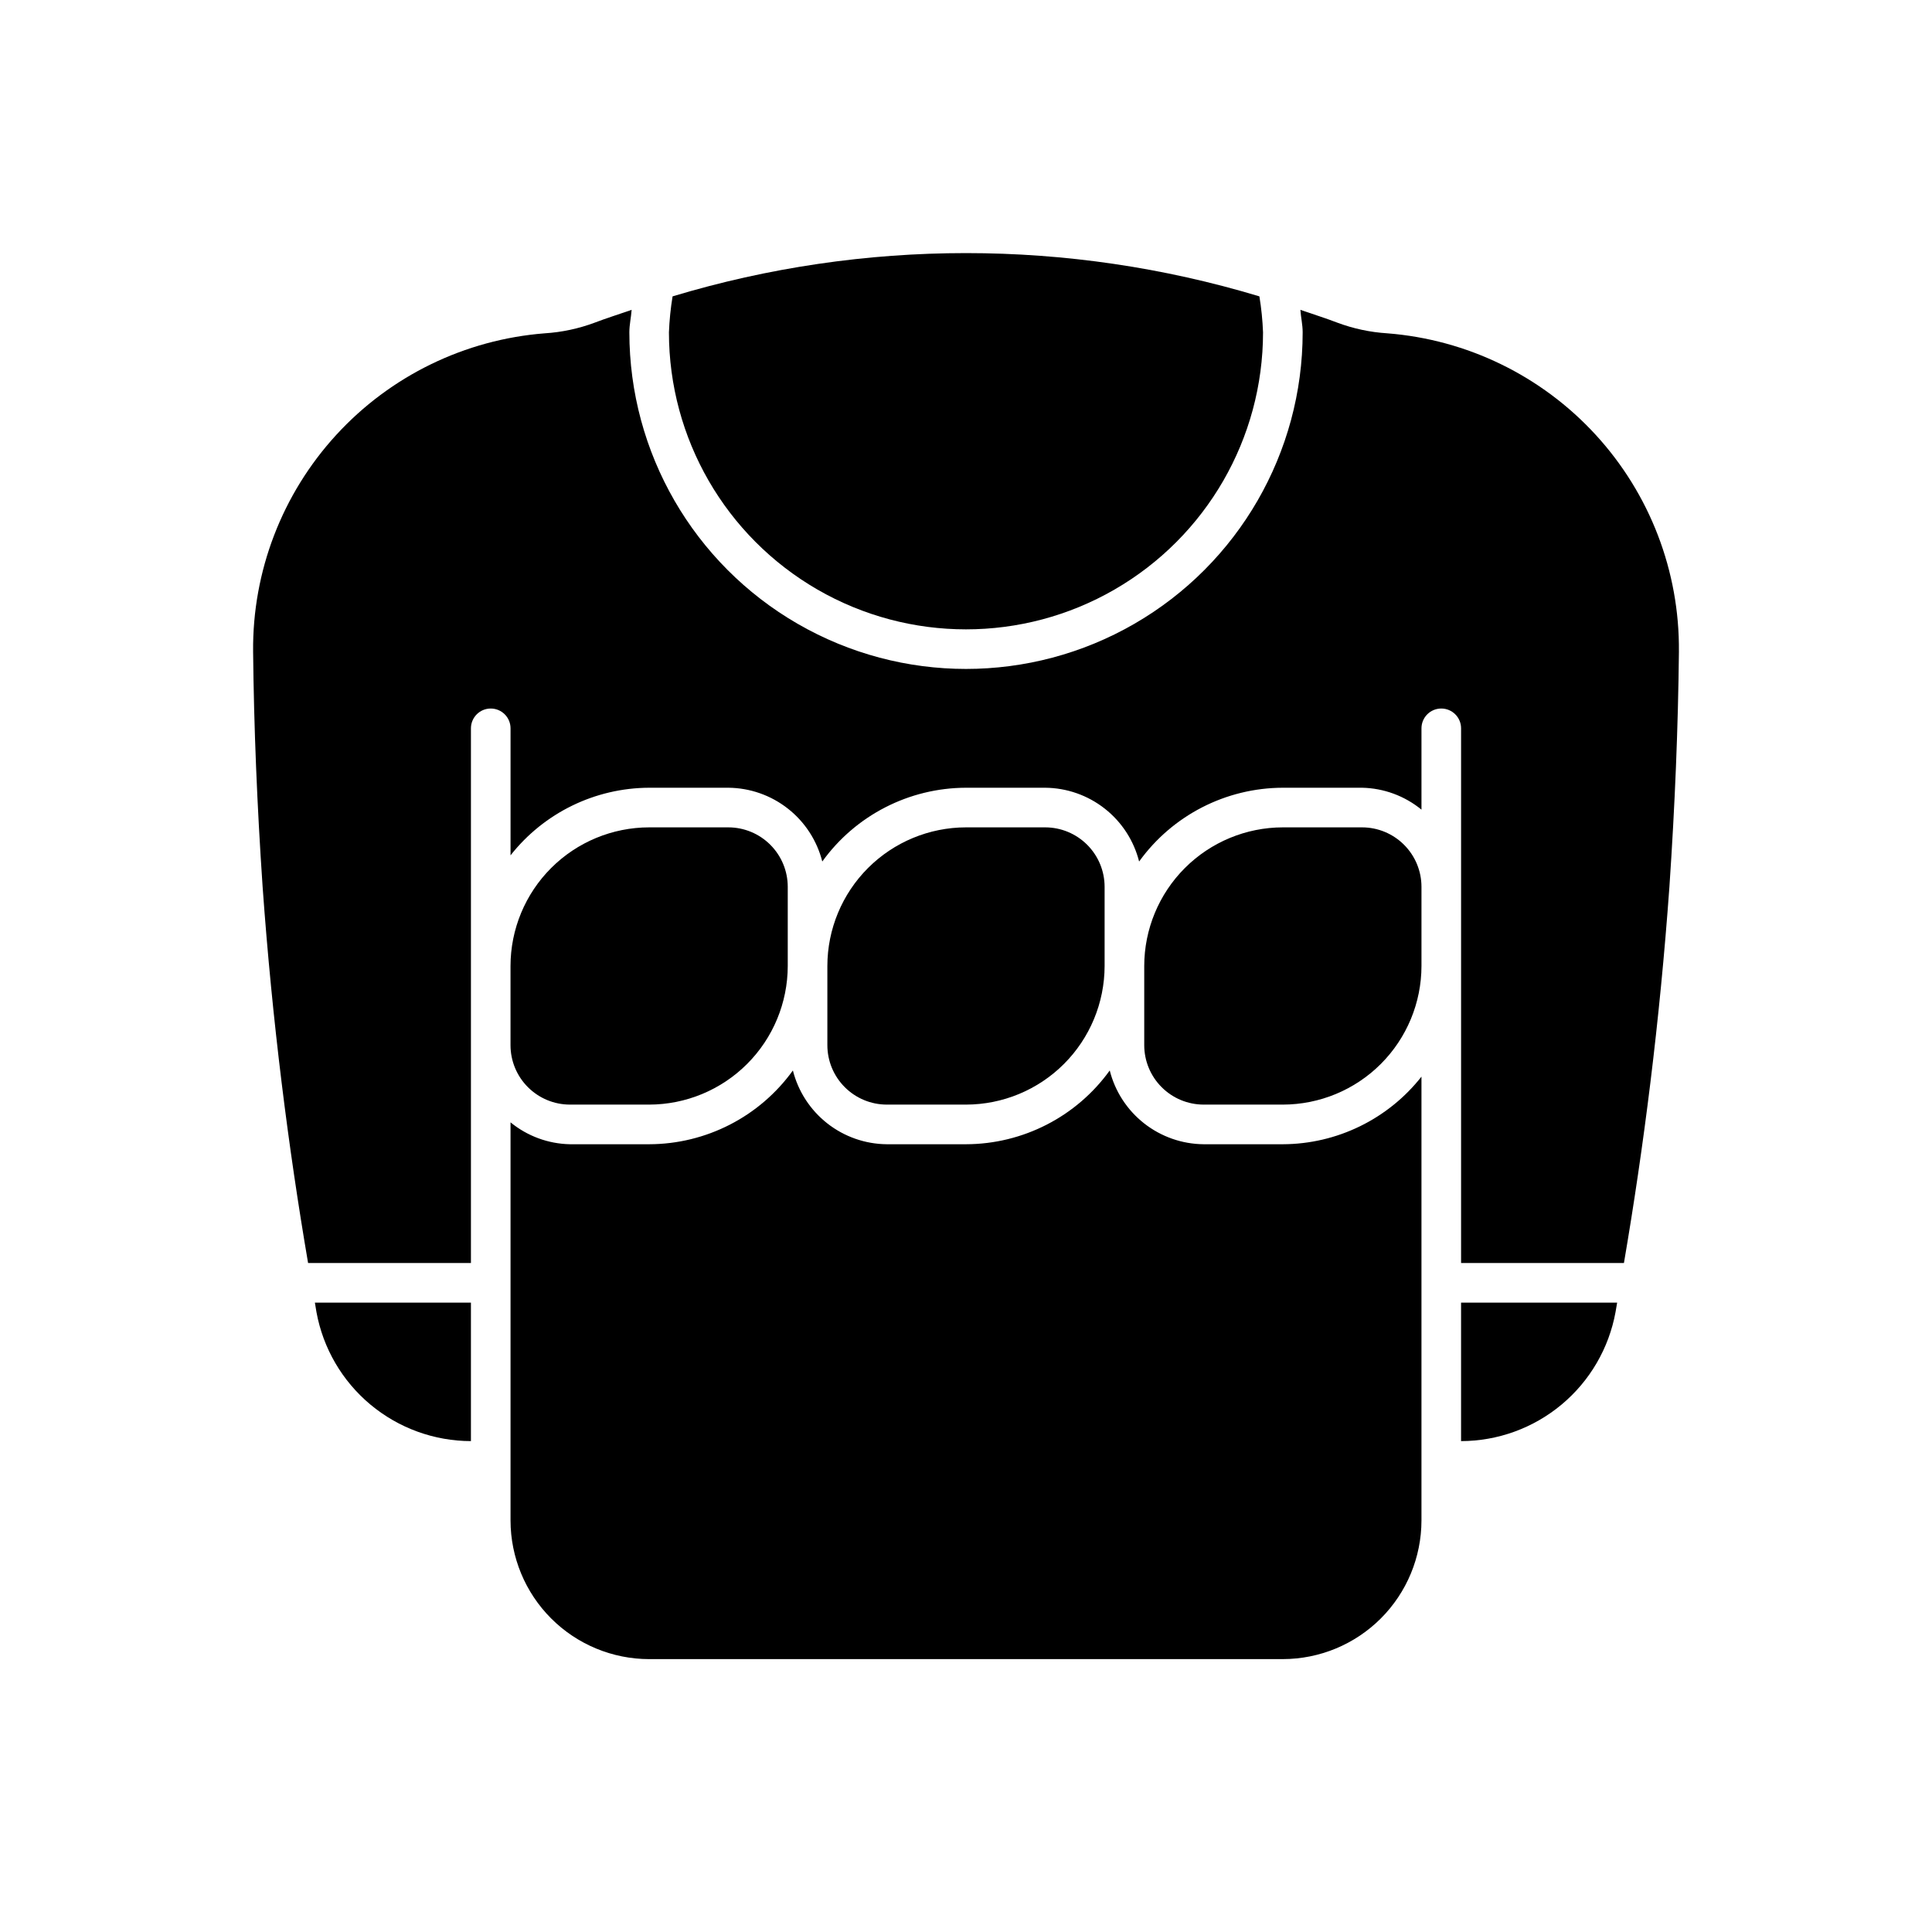 <?xml version="1.0" encoding="UTF-8"?>
<!-- Uploaded to: SVG Repo, www.svgrepo.com, Generator: SVG Repo Mixer Tools -->
<svg fill="#000000" width="800px" height="800px" version="1.1" viewBox="144 144 512 512" xmlns="http://www.w3.org/2000/svg">
 <g>
  <path d="m337.02 363.26h-20.992c-9.742 0.012-19.078 3.887-25.965 10.773-6.887 6.887-10.762 16.223-10.773 25.965v20.992c0.004 4.172 1.664 8.176 4.617 11.125 2.953 2.953 6.953 4.613 11.129 4.617h20.992c9.738-0.012 19.074-3.887 25.961-10.773 6.887-6.887 10.762-16.223 10.773-25.961v-20.992c-0.004-4.176-1.664-8.176-4.617-11.129-2.949-2.953-6.953-4.613-11.125-4.617z"/>
  <path d="m227.45 489.21c0.148 0.82 0.277 1.703 0.418 2.519 1.754 9.582 6.809 18.246 14.289 24.492 7.477 6.242 16.902 9.668 26.645 9.688v-36.699z"/>
  <path d="m316.03 583.68h167.94-0.004c9.742-0.012 19.078-3.887 25.965-10.773 6.887-6.887 10.762-16.223 10.773-25.965v-117.62c-8.871 11.266-22.398 17.863-36.738 17.914h-20.988c-5.727-0.051-11.273-1.996-15.777-5.535-4.504-3.535-7.707-8.465-9.109-14.016-8.828 12.246-22.996 19.516-38.09 19.551h-20.992c-5.727-0.051-11.273-1.996-15.777-5.535-4.5-3.535-7.707-8.465-9.109-14.016-8.828 12.246-22.992 19.516-38.09 19.551h-20.992c-5.75-0.117-11.297-2.16-15.746-5.801v105.51c0.012 9.742 3.887 19.078 10.773 25.965 6.887 6.887 16.223 10.762 25.965 10.773z"/>
  <path d="m572.13 491.73c0.152-0.816 0.281-1.699 0.43-2.519h-41.363v36.699c9.742-0.02 19.168-3.445 26.648-9.691 7.477-6.242 12.531-14.906 14.285-24.488z"/>
  <path d="m420.99 363.26h-20.992c-9.742 0.012-19.078 3.887-25.965 10.773-6.887 6.887-10.762 16.223-10.773 25.965v20.992c0.004 4.172 1.664 8.176 4.617 11.125 2.953 2.953 6.953 4.613 11.129 4.617h20.992c9.738-0.012 19.074-3.887 25.961-10.773 6.887-6.887 10.762-16.223 10.773-25.961v-20.992c-0.004-4.176-1.664-8.176-4.617-11.129-2.949-2.953-6.953-4.613-11.125-4.617z"/>
  <path d="m511.61 232.33c-4.488-0.285-8.91-1.227-13.125-2.793-2.887-1.121-6.551-2.277-9.867-3.422 0.133 2.004 0.602 3.91 0.602 5.945 0 31.875-17.004 61.324-44.609 77.262-27.602 15.938-61.613 15.938-89.215 0-27.605-15.938-44.609-45.387-44.609-77.262 0-2.035 0.465-3.945 0.602-5.945-3.316 1.148-6.977 2.309-9.867 3.422-4.215 1.566-8.637 2.508-13.125 2.793-21.172 1.645-40.934 11.266-55.285 26.922-14.352 15.652-22.23 36.168-22.035 57.406 0.207 19.941 1.047 40.723 2.519 62.348 2.57 35.852 6.824 69.113 12.051 99.711h43.156v-141.7c0-2.898 2.352-5.25 5.25-5.25s5.246 2.352 5.246 5.25v33.656c8.871-11.266 22.398-17.863 36.738-17.914h20.992c5.723 0.051 11.273 1.996 15.773 5.535 4.504 3.535 7.707 8.465 9.113 14.016 8.828-12.246 22.992-19.516 38.09-19.551h20.992c5.723 0.051 11.27 1.996 15.773 5.535 4.504 3.535 7.707 8.465 9.109 14.016 8.832-12.246 22.996-19.516 38.09-19.551h20.992c5.75 0.117 11.297 2.16 15.746 5.805v-21.547c0-2.898 2.348-5.25 5.246-5.25 2.898 0 5.25 2.352 5.25 5.25v141.7h43.156c5.231-30.598 9.48-63.859 12.055-99.711 1.469-21.621 2.309-42.402 2.519-62.348h-0.004c0.195-21.238-7.68-41.754-22.035-57.406-14.352-15.656-34.113-25.277-55.285-26.922z"/>
  <path d="m504.96 363.26h-20.992c-9.738 0.012-19.074 3.887-25.961 10.773-6.887 6.887-10.762 16.223-10.773 25.965v20.992c0.004 4.172 1.664 8.176 4.617 11.125 2.949 2.953 6.953 4.613 11.129 4.617h20.992-0.004c9.742-0.012 19.078-3.887 25.965-10.773 6.887-6.887 10.762-16.223 10.773-25.961v-20.992c-0.004-4.176-1.664-8.176-4.617-11.129-2.949-2.953-6.953-4.613-11.129-4.617z"/>
  <path d="m322.24 222.54c-0.516 3.152-0.84 6.336-0.965 9.527 0 28.125 15.004 54.109 39.359 68.172 24.359 14.062 54.367 14.062 78.723 0s39.359-40.047 39.359-68.172c-0.125-3.195-0.445-6.375-0.965-9.527-50.711-15.289-104.8-15.289-155.51 0z"/>
 </g>
</svg>